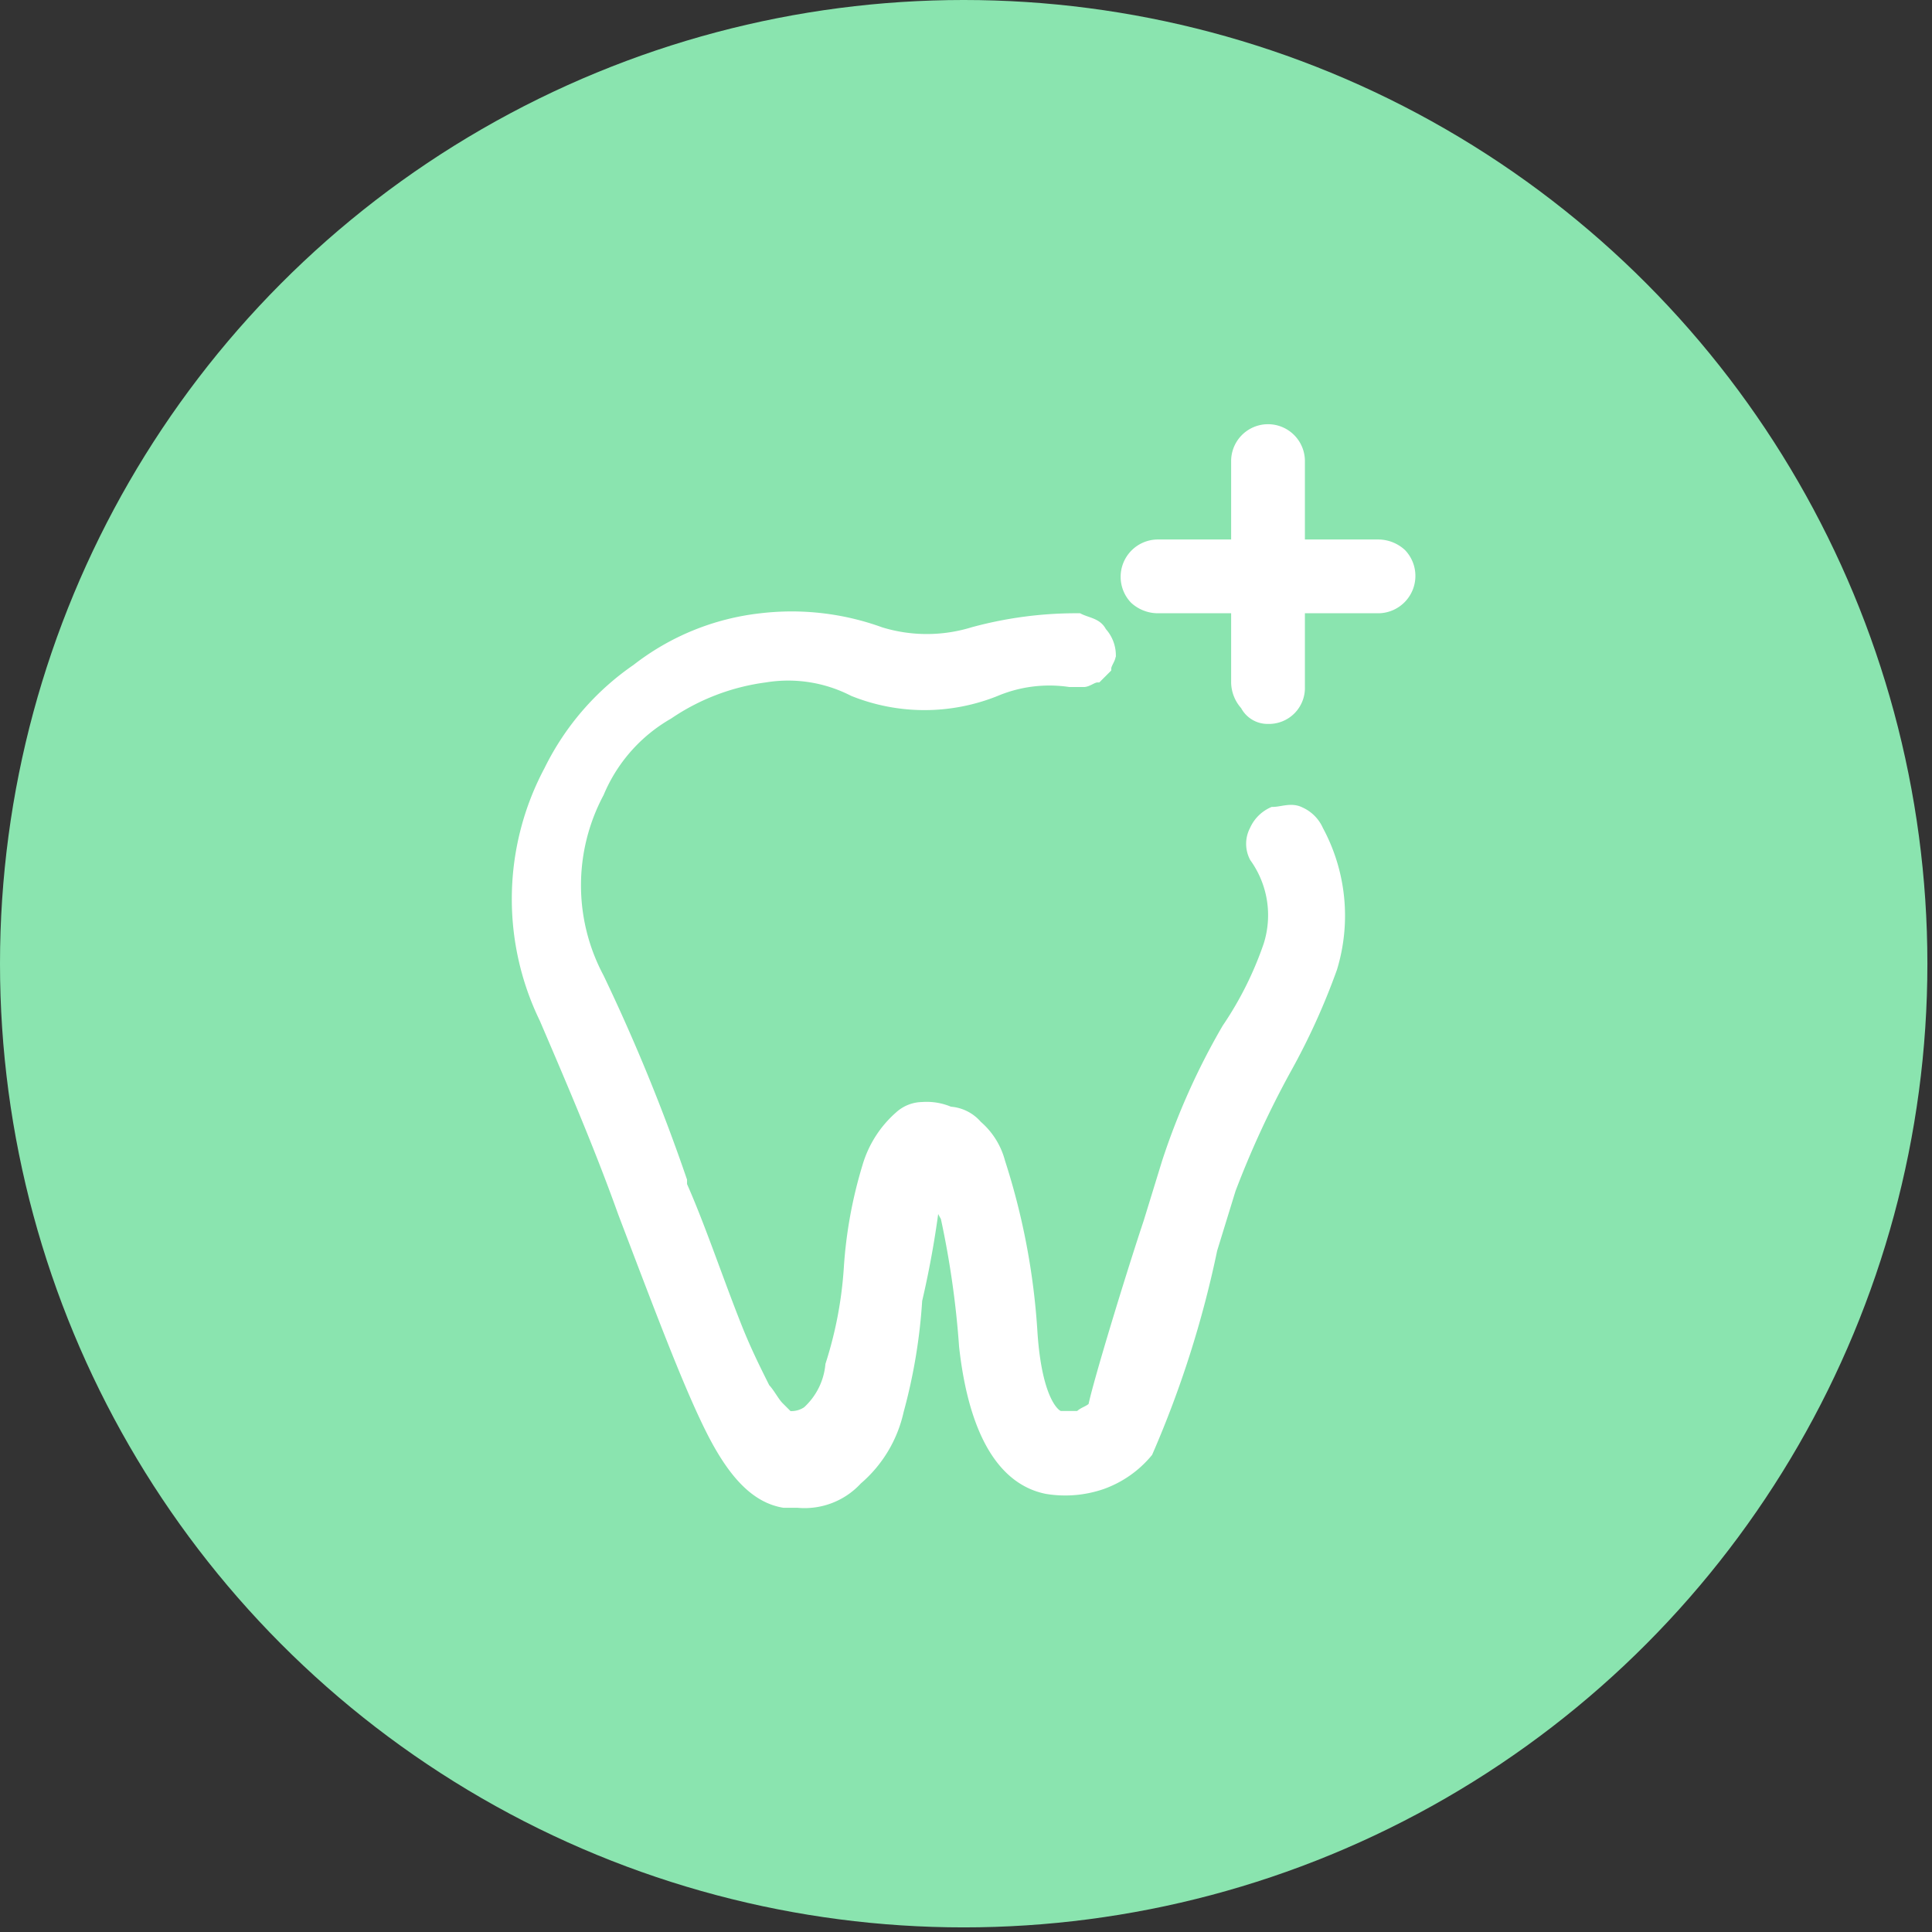 <svg id="Layer_1" data-name="Layer 1" xmlns="http://www.w3.org/2000/svg" width="14.78mm" height="14.78mm" viewBox="0 0 41.9 41.9">
  <rect x="0" y="0" width="41.9" height="41.9" fill="#333333" stroke="none"/>
  <title>11dlypolngigieny</title>
  <circle cx="20.9" cy="20.9" r="20.9" fill="#8ae4af"/>
  <g>
    <path d="M28.6,18h0a.78.78,0,0,0-.4-.4c-.2-.1-.4,0-.6,0a.78.78,0,0,0-.4.4.64.64,0,0,0,0,.6h0a2.14,2.14,0,0,1,.3,1.9,7.57,7.57,0,0,1-.9,1.8h0a15.11,15.11,0,0,0-1.3,2.9h0l-.4,1.3h0c-.4,1.2-1.1,3.5-1.2,4-.1.1-.2.1-.3.2H23c-.1,0-.5-.3-.6-1.8h0a15,15,0,0,0-.7-3.7,1.58,1.58,0,0,0-.5-.8.86.86,0,0,0-.6-.3A1.27,1.27,0,0,0,20,24a.76.76,0,0,0-.5.2,2.33,2.33,0,0,0-.7,1.1,9.68,9.68,0,0,0-.4,2.2,8.68,8.68,0,0,1-.4,2.1,1.54,1.54,0,0,1-.5,1,.6.6,0,0,1-.4.1l-.2-.2c-.1-.1-.2-.3-.3-.4-.2-.4-.4-.8-.6-1.3-.4-1-.8-2.2-1.2-3.1v-.1A40.73,40.73,0,0,0,13,21.2h0a4.25,4.25,0,0,1,0-4h0a3.53,3.53,0,0,1,1.5-1.7,4.85,4.85,0,0,1,2.1-.8,3.08,3.08,0,0,1,1.9.3h0a4.15,4.15,0,0,0,3.1,0h0a3,3,0,0,1,1.6-.2h.3c.1,0,.2-.1.3-.1l.2-.2c0-.1.1-.2.1-.3a.76.76,0,0,0-.2-.5c-.1-.2-.3-.2-.5-.3h0a8.52,8.52,0,0,0-2.3.3,3.4,3.4,0,0,1-2,0,5.66,5.66,0,0,0-2.6-.3h0a5.36,5.36,0,0,0-2.7,1.1,5.74,5.74,0,0,0-1.9,2.2,5.94,5.94,0,0,0-.1,5.4c.6,1.4,1.2,2.8,1.7,4.2h0c.8,2.1,1.4,3.7,1.9,4.7s1,1.5,1.6,1.6h.3a1.56,1.56,0,0,0,1.3-.5,2.75,2.75,0,0,0,.9-1.5,11.87,11.87,0,0,0,.4-2.4,20.4,20.4,0,0,0,.4-2.3,1.69,1.69,0,0,0,.2.5,19.81,19.81,0,0,1,.4,2.8h0c.2,1.8.8,2.9,1.8,3.1h0a2.46,2.46,0,0,0,1.2-.1,2.29,2.29,0,0,0,1-.7h0a22.53,22.53,0,0,0,1.4-4.4l.4-1.3a20.62,20.62,0,0,1,1.2-2.6,14.72,14.72,0,0,0,1-2.2h0A3.91,3.91,0,0,0,28.6,18Z" fill="#fff" stroke="#fff" stroke-width="0.2"/>
    <path d="M25.1,13.2h4.8a.71.71,0,0,0,.5-1.2.76.76,0,0,0-.5-.2H25.1a.71.71,0,0,0-.5,1.2A.76.76,0,0,0,25.1,13.2Z" fill="#fff" stroke="#fff" stroke-width="0.2"/>
    <path d="M27.5,15.6h0a.68.68,0,0,0,.7-.7h0V10a.7.7,0,1,0-1.4,0v4.8a.76.76,0,0,0,.2.5A.55.55,0,0,0,27.5,15.6Z" fill="#fff" stroke="#fff" stroke-width="0.2"/>
  </g>
</svg>
